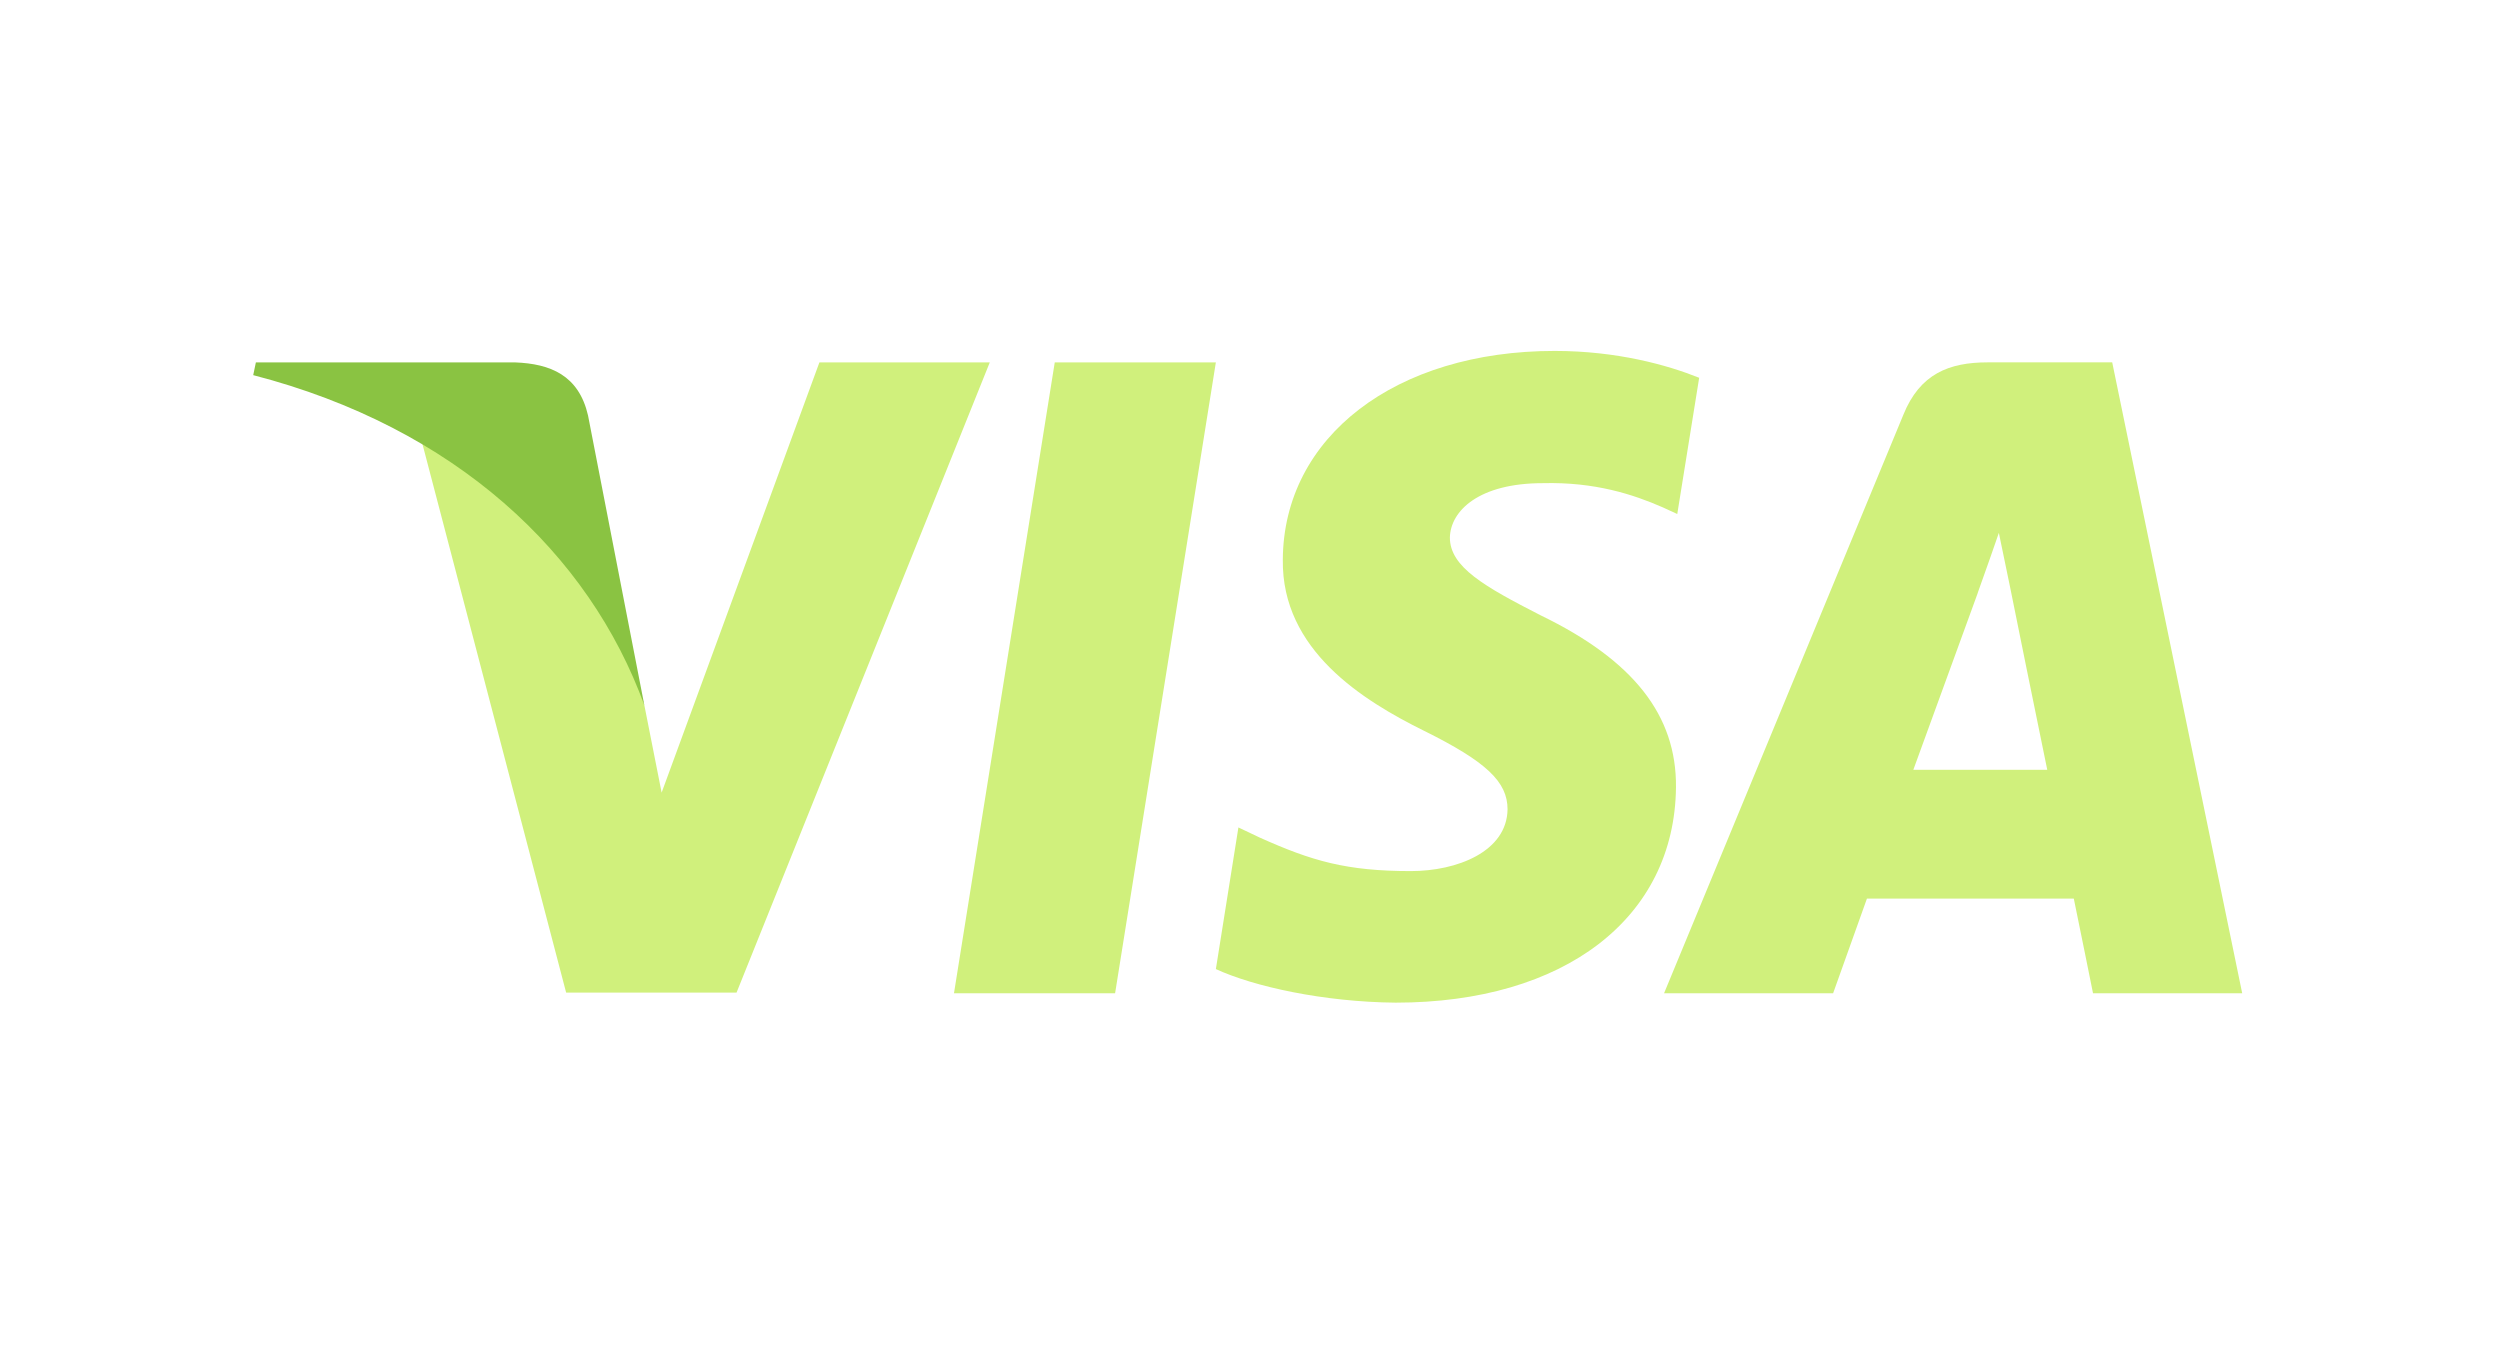 <svg width="181" height="98" viewBox="0 0 181 98" fill="none" xmlns="http://www.w3.org/2000/svg">
<g id="visa">
<path id="polygon9" d="M80.733 71.914H69.068L76.364 26.238H88.028L80.733 71.914Z" fill="#D0F07C"/>
<path id="path11" d="M123.02 27.351C120.72 26.427 117.07 25.407 112.558 25.407C101.038 25.407 92.926 31.626 92.876 40.518C92.781 47.078 98.684 50.722 103.1 52.91C107.613 55.145 109.147 56.604 109.147 58.596C109.101 61.656 105.5 63.067 102.142 63.067C97.485 63.067 94.989 62.34 91.197 60.637L89.661 59.907L88.029 70.161C90.764 71.423 95.805 72.543 101.038 72.592C113.278 72.592 121.246 66.469 121.341 56.993C121.387 51.793 118.27 47.809 111.549 44.553C107.469 42.463 104.971 41.054 104.971 38.916C105.019 36.972 107.084 34.981 111.69 34.981C115.482 34.883 118.268 35.806 120.379 36.73L121.434 37.215L123.02 27.351Z" fill="#D0F07C"/>
<path id="path13" fill-rule="evenodd" clip-rule="evenodd" d="M143.902 26.235H152.924L162.335 71.911H151.534C151.534 71.911 150.478 66.663 150.143 65.059H135.166C134.733 66.273 132.718 71.911 132.718 71.911H120.478L137.805 30.025C139.005 27.06 141.119 26.235 143.902 26.235ZM143.182 42.953C143.182 42.953 139.485 53.109 138.525 55.733H148.221C147.741 53.449 145.532 42.516 145.532 42.516L144.717 38.58C144.373 39.593 143.877 40.987 143.542 41.927C143.315 42.564 143.162 42.992 143.182 42.953Z" fill="#D0F07C"/>
<path id="path15" d="M59.325 26.238L47.902 57.385L46.653 51.068C44.541 43.779 37.917 35.859 30.526 31.922L40.989 71.866H53.325L71.66 26.238H59.325V26.238Z" fill="#D0F07C"/>
<path id="path17" d="M37.293 26.238H18.525L18.333 27.16C32.973 30.951 42.669 40.088 46.653 51.07L42.573 30.077C41.901 27.16 39.837 26.334 37.293 26.238Z" fill="#8AC342"/>
</g>
</svg>

